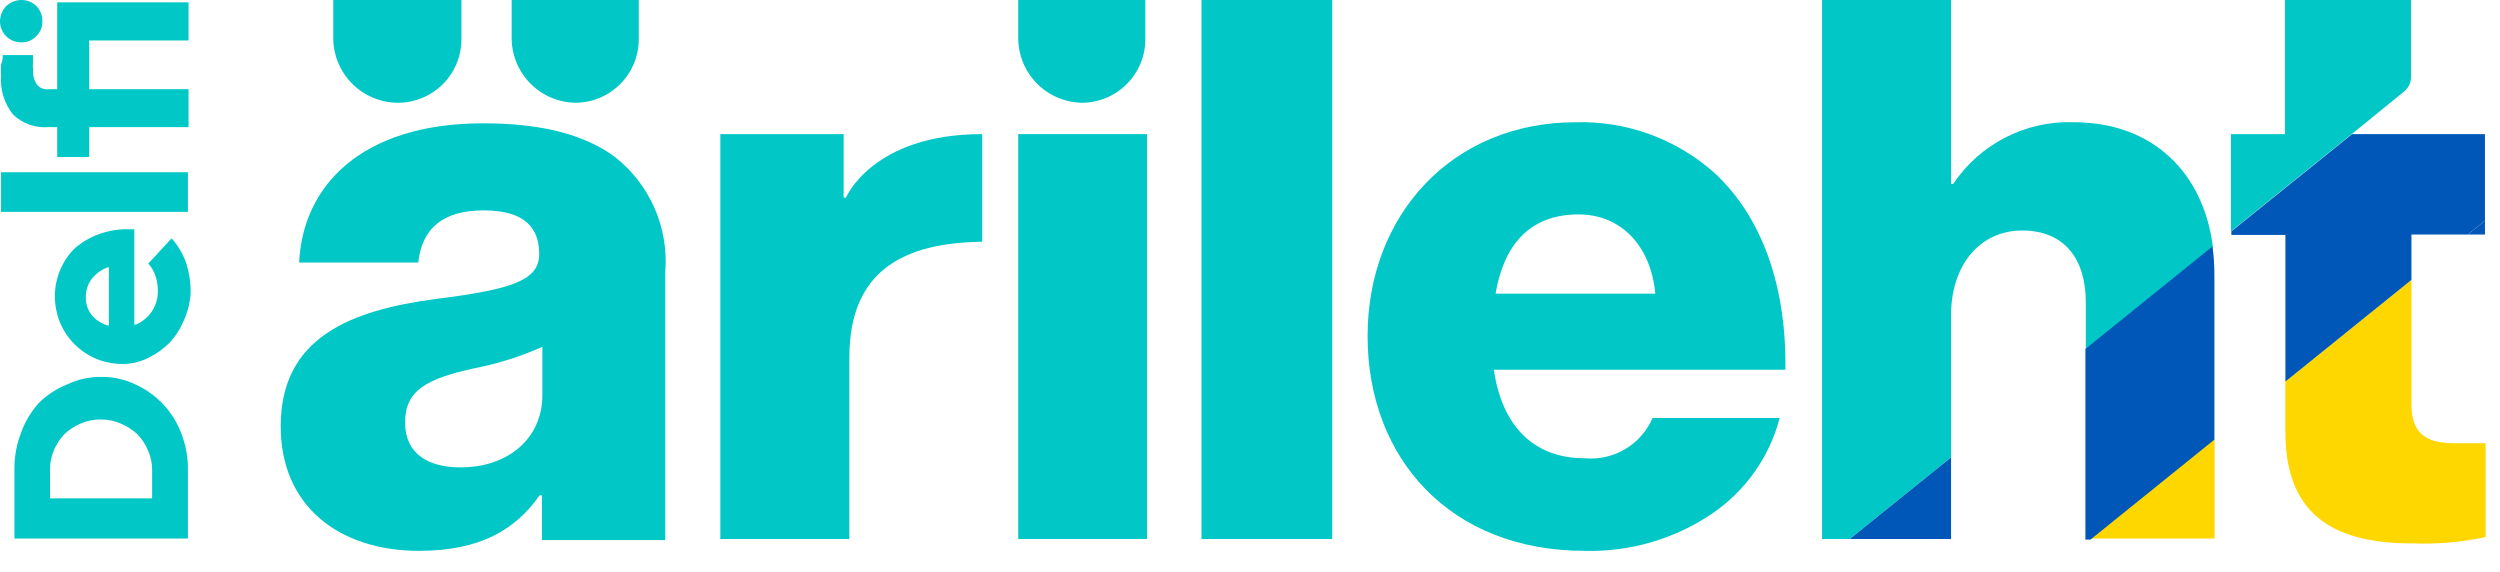 <svg width="118" height="27" viewBox="0 0 118 27" fill="none" xmlns="http://www.w3.org/2000/svg">
<path fill-rule="evenodd" clip-rule="evenodd" d="M5.72 20C6.003 20.121 6.264 20.291 6.49 20.5C6.702 20.724 6.871 20.985 6.99 21.27C7.118 21.563 7.183 21.88 7.18 22.2V23.52H2.36V22.19C2.354 21.871 2.415 21.554 2.54 21.26C2.659 20.975 2.828 20.715 3.04 20.49C3.266 20.28 3.527 20.111 3.81 19.99C4.125 19.854 4.467 19.789 4.81 19.8C5.124 19.804 5.433 19.872 5.72 20V20ZM1.85 19C1.477 19.41 1.188 19.889 1 20.41C0.788 20.952 0.68 21.528 0.68 22.11V25.42H8.87V22.13C8.872 21.552 8.763 20.978 8.55 20.44C8.356 19.926 8.06 19.456 7.68 19.06C7.31 18.672 6.869 18.36 6.38 18.14C5.883 17.904 5.34 17.785 4.79 17.79C4.234 17.782 3.683 17.902 3.18 18.14C2.685 18.338 2.233 18.63 1.85 19V19Z" fill="#01C7C7"/>
<path fill-rule="evenodd" clip-rule="evenodd" d="M5.14 15.36H5.08C4.783 15.273 4.518 15.098 4.32 14.86C4.133 14.614 4.037 14.309 4.05 14C4.051 13.693 4.153 13.394 4.34 13.15C4.535 12.91 4.79 12.727 5.08 12.62H5.14V15.4V15.36ZM3.55 11.7C3.254 11.983 3.019 12.323 2.86 12.7C2.686 13.094 2.594 13.519 2.59 13.95C2.588 14.385 2.669 14.816 2.83 15.22C3.155 15.997 3.773 16.616 4.55 16.94C4.947 17.099 5.372 17.181 5.8 17.18C6.217 17.178 6.628 17.078 7 16.89C7.371 16.712 7.709 16.472 8 16.18C8.289 15.871 8.519 15.511 8.68 15.12C8.869 14.7 8.977 14.249 9 13.79C9.002 13.325 8.931 12.863 8.79 12.42C8.639 11.988 8.405 11.591 8.1 11.25L7 12.44C7.139 12.595 7.247 12.775 7.32 12.97C7.405 13.207 7.449 13.458 7.45 13.71C7.46 14.065 7.358 14.415 7.16 14.71C6.975 14.978 6.718 15.189 6.42 15.32H6.34V10.82H6C5.539 10.817 5.081 10.898 4.65 11.06C4.248 11.206 3.876 11.423 3.55 11.7V11.7Z" fill="#01C7C7"/>
<path fill-rule="evenodd" clip-rule="evenodd" d="M8.87 10V8.13H0.05V10H8.87Z" fill="#01C7C7"/>
<path fill-rule="evenodd" clip-rule="evenodd" d="M1.72 0.29C1.625 0.196 1.513 0.122 1.389 0.072C1.266 0.022 1.133 -0.002 1 7.91377e-07C0.735 0.005 0.482 0.108 0.29 0.29C0.108 0.482 0.005 0.735 -1.38033e-05 1C-0.001 1.132 0.024 1.262 0.074 1.384C0.124 1.506 0.197 1.617 0.29 1.71C0.383 1.803 0.494 1.876 0.616 1.926C0.738 1.976 0.868 2.001 1 2C1.132 2.004 1.264 1.981 1.386 1.931C1.508 1.881 1.619 1.806 1.71 1.71C1.806 1.619 1.881 1.508 1.931 1.386C1.981 1.264 2.004 1.132 2 1C2.004 0.736 1.904 0.48 1.72 0.29V0.29Z" fill="#01C7C7"/>
<path fill-rule="evenodd" clip-rule="evenodd" d="M2.3 4.21C2.198 4.225 2.094 4.214 1.997 4.177C1.901 4.14 1.816 4.079 1.75 4C1.611 3.798 1.544 3.555 1.56 3.31C1.545 3.187 1.545 3.063 1.56 2.94C1.552 2.827 1.552 2.713 1.56 2.6H0.13C0.13 2.7 0.13 2.86 0.05 3.05C0.04 3.227 0.04 3.403 0.05 3.58C0.002 4.235 0.202 4.885 0.61 5.4C0.83 5.613 1.092 5.777 1.38 5.88C1.668 5.984 1.975 6.025 2.28 6H2.7V7.41H4.21V6H8.9V4.21H4.21V1.91H8.9V0.11H2.7V4.21H2.3Z" fill="#01C7C7"/>
<path d="M46.36 6.33V11.41C42.73 11.46 40.09 12.71 40.09 16.87V25.44H34V6.33H39.82V9.33H39.93C39.93 9.33 41.17 6.33 46.36 6.33Z" fill="#01C7C7"/>
<path d="M56.71 0H62.88V25.44H56.71V0Z" fill="#01C7C7"/>
<path d="M64.55 15.86C64.55 10.14 68.55 5.77 74.37 5.77C76.773 5.703 79.112 6.554 80.91 8.15C83.19 10.25 84.33 13.56 84.27 17.45H70.51C70.88 20.02 72.31 21.63 74.8 21.63C75.466 21.691 76.133 21.54 76.708 21.199C77.283 20.858 77.735 20.344 78 19.73H84C83.518 21.575 82.38 23.182 80.8 24.25C79.031 25.445 76.934 26.057 74.8 26C68.44 26 64.55 21.63 64.55 15.86ZM78.13 13.86C77.92 11.58 76.49 10.12 74.51 10.12C72.18 10.12 70.98 11.58 70.59 13.86H78.13Z" fill="#01C7C7"/>
<path d="M29 7.39C27.63 6.39 25.67 5.82 22.81 5.82C17.01 5.82 14.28 8.82 14.12 12.39H19.74C19.92 10.78 20.9 9.93 22.83 9.93C24.76 9.93 25.45 10.75 25.45 11.99C25.45 13.23 24.18 13.66 20.58 14.11C16.58 14.64 13.25 15.91 13.25 20.11C13.24 23.88 16 26 19.78 26C22.66 26 24.33 25 25.47 23.38H25.58V25.49H31.4V12.84C31.484 11.804 31.309 10.763 30.89 9.811C30.471 8.86 29.821 8.028 29 7.39V7.39ZM21.74 22.06C20.25 22.06 19.12 21.45 19.12 19.94C19.12 18.43 20.12 17.87 22.45 17.37C23.534 17.155 24.591 16.82 25.6 16.37V18.65C25.6 20.68 24 22.06 21.74 22.06Z" fill="#01C7C7"/>
<path d="M15.73 0V1.8C15.732 2.6 16.048 3.366 16.608 3.936C17.169 4.506 17.931 4.834 18.73 4.85C19.128 4.857 19.524 4.784 19.893 4.636C20.263 4.488 20.6 4.268 20.884 3.989C21.168 3.71 21.393 3.377 21.547 3.01C21.701 2.642 21.78 2.248 21.78 1.85V0H15.73Z" fill="#01C7C7"/>
<path d="M24.15 0V1.8C24.152 2.6 24.468 3.366 25.028 3.936C25.589 4.506 26.351 4.834 27.15 4.85C27.946 4.85 28.709 4.534 29.271 3.971C29.834 3.409 30.15 2.646 30.15 1.85V0H24.15Z" fill="#01C7C7"/>
<path d="M54.14 6.33H48.06V25.44H54.14V6.33Z" fill="#01C7C7"/>
<path d="M48.06 0V1.8C48.062 2.6 48.378 3.366 48.938 3.936C49.499 4.506 50.261 4.834 51.06 4.85C51.856 4.85 52.619 4.534 53.181 3.971C53.744 3.409 54.06 2.646 54.06 1.85V0H48.06Z" fill="#01C7C7"/>
<path d="M97.88 5.77C96.762 5.731 95.653 5.977 94.657 6.487C93.662 6.996 92.812 7.751 92.19 8.68H92.09V0H86V25.44H87.31L92.09 21.59V14.88C92.09 12.52 93.44 10.88 95.45 10.88C97.46 10.88 98.45 12.25 98.45 14.26V16.49L104.45 11.65C104 8.14 101.6 5.77 97.88 5.77Z" fill="#01C7C7"/>
<path d="M104.53 25.42V20.7L98.68 25.42H104.53Z" fill="#FFD700"/>
<path d="M92.09 25.44V21.59L87.31 25.44H92.09Z" fill="#0057B7"/>
<path d="M104.43 11.63L98.43 16.47V25.47H98.67L104.52 20.75V13C104.521 12.542 104.491 12.084 104.43 11.63V11.63Z" fill="#0057B7"/>
<path d="M117.29 11.07V10.41L116.48 11.07H117.29Z" fill="#0057B7"/>
<path d="M111 6.33L113.46 4.33C113.567 4.246 113.654 4.138 113.713 4.015C113.772 3.892 113.802 3.756 113.8 3.62V0H107.85V6.33H105.3V10.92L111 6.33Z" fill="#01C7C7"/>
<path d="M113.82 19.09V13.21L107.87 18V20.4C107.87 24.51 110.41 25.67 113.98 25.65C115.101 25.687 116.223 25.587 117.32 25.35V20.92H115.97C114.64 20.94 113.82 20.57 113.82 19.09Z" fill="#FFD700"/>
<path d="M113.82 11.07H116.48L117.29 10.41V6.33H111.02L105.32 10.92V11.09H107.87V18.01L113.82 13.21V11.07Z" fill="#0057B7"/>
</svg>
